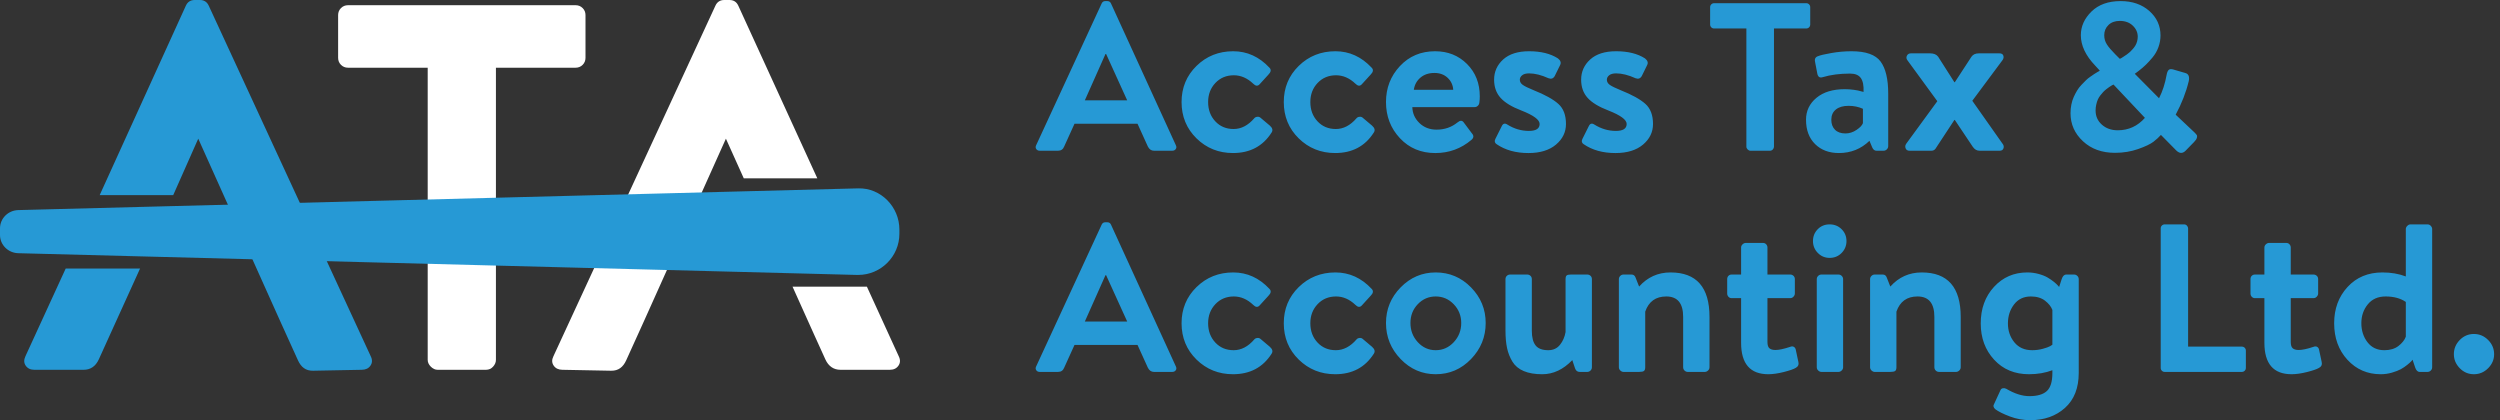 <?xml version="1.0" encoding="UTF-8"?> <svg xmlns="http://www.w3.org/2000/svg" width="238" height="40" viewBox="0 0 238 40" fill="none"><rect x="0" y="0" width="238" height="40" fill="#333333" stroke="none"/><path d="M53.529 35.204C53.166 35.197 52.893 35.072 52.711 34.807C52.529 34.543 52.521 34.245 52.686 33.915L68.106 0.545C68.272 0.182 68.553 0 68.949 0H69.445C69.842 0 70.123 0.182 70.288 0.545L77.809 16.978H70.807L69.107 13.202L61.358 30.457L59.614 34.302C59.32 34.95 58.87 35.307 58.176 35.293L53.529 35.204V35.204ZM82.527 27.287L85.56 33.915C85.725 34.246 85.717 34.543 85.535 34.807C85.353 35.072 85.081 35.204 84.717 35.204H80.011C79.383 35.204 78.879 34.886 78.574 34.212L77.477 31.796L75.448 27.288H82.527V27.287Z" fill="white"></path><path d="M40.717 34.262V6.446H33.131C32.866 6.446 32.643 6.355 32.461 6.173C32.279 5.991 32.189 5.768 32.189 5.504V1.438C32.189 1.174 32.279 0.95 32.461 0.769C32.643 0.587 32.866 0.496 33.131 0.496H54.798C55.063 0.496 55.286 0.587 55.468 0.769C55.65 0.95 55.74 1.174 55.74 1.438V5.504C55.74 5.768 55.65 5.991 55.468 6.173C55.286 6.355 55.063 6.446 54.798 6.446H47.212V34.262C47.212 34.493 47.121 34.708 46.94 34.907C46.758 35.105 46.535 35.204 46.27 35.204H41.659C41.428 35.204 41.213 35.105 41.014 34.907C40.816 34.708 40.717 34.493 40.717 34.262Z" fill="white"></path><path d="M98.982 14.349C98.835 14.349 98.725 14.295 98.651 14.188C98.578 14.081 98.574 13.961 98.641 13.827L104.881 0.324C104.948 0.177 105.061 0.104 105.222 0.104H105.423C105.583 0.104 105.697 0.177 105.764 0.324L111.943 13.827C112.01 13.961 112.007 14.081 111.933 14.188C111.86 14.295 111.749 14.349 111.602 14.349H109.857C109.603 14.349 109.409 14.215 109.275 13.947L108.292 11.781H102.293L101.31 13.947C101.203 14.215 101.009 14.349 100.728 14.349H98.982ZM103.276 9.554H107.309L105.302 5.14H105.242L103.276 9.554H103.276ZM112.485 9.714C112.485 8.35 112.96 7.203 113.909 6.273C114.859 5.344 116.023 4.879 117.4 4.879C118.725 4.879 119.875 5.401 120.851 6.444C121.039 6.631 121.005 6.852 120.751 7.106L119.908 8.029C119.735 8.216 119.534 8.196 119.307 7.969C118.745 7.434 118.129 7.166 117.461 7.166C116.752 7.166 116.167 7.41 115.705 7.898C115.244 8.386 115.013 8.992 115.013 9.714C115.013 10.45 115.24 11.062 115.695 11.55C116.15 12.038 116.732 12.282 117.441 12.282C118.163 12.282 118.818 11.941 119.407 11.259C119.474 11.179 119.567 11.132 119.688 11.118C119.808 11.105 119.908 11.132 119.989 11.199L120.892 11.961C121.146 12.188 121.199 12.409 121.052 12.623C120.223 13.921 118.999 14.569 117.38 14.569C116.016 14.569 114.859 14.105 113.909 13.175C112.96 12.245 112.485 11.092 112.485 9.714L112.485 9.714ZM122.216 9.714C122.216 8.35 122.69 7.203 123.64 6.273C124.59 5.344 125.753 4.879 127.131 4.879C128.455 4.879 129.606 5.401 130.582 6.444C130.77 6.631 130.736 6.852 130.482 7.106L129.639 8.029C129.465 8.216 129.265 8.196 129.037 7.969C128.476 7.434 127.86 7.166 127.191 7.166C126.483 7.166 125.897 7.41 125.436 7.898C124.974 8.386 124.744 8.992 124.744 9.714C124.744 10.45 124.971 11.062 125.426 11.55C125.881 12.038 126.463 12.282 127.171 12.282C127.894 12.282 128.549 11.941 129.138 11.259C129.205 11.179 129.298 11.132 129.419 11.118C129.539 11.105 129.639 11.132 129.719 11.199L130.622 11.961C130.877 12.188 130.93 12.409 130.783 12.623C129.954 13.921 128.73 14.569 127.111 14.569C125.747 14.569 124.59 14.105 123.64 13.175C122.691 12.245 122.216 11.092 122.216 9.714L122.216 9.714ZM131.946 9.714C131.946 8.377 132.388 7.236 133.271 6.293C134.153 5.35 135.27 4.879 136.621 4.879C137.838 4.879 138.852 5.283 139.661 6.093C140.47 6.902 140.875 7.929 140.875 9.172C140.875 9.386 140.861 9.587 140.835 9.774C140.821 9.895 140.771 9.995 140.684 10.075C140.597 10.156 140.5 10.196 140.393 10.196H134.454C134.468 10.784 134.692 11.289 135.126 11.71C135.561 12.132 136.106 12.342 136.762 12.342C137.524 12.342 138.186 12.115 138.748 11.66C139.002 11.446 139.203 11.446 139.35 11.66L140.132 12.704C140.32 12.918 140.306 13.118 140.092 13.306C139.102 14.148 137.952 14.57 136.641 14.57C135.277 14.57 134.153 14.098 133.271 13.155C132.388 12.212 131.946 11.065 131.946 9.714L131.946 9.714ZM134.595 8.55H138.347C138.32 8.096 138.143 7.715 137.815 7.407C137.487 7.099 137.069 6.945 136.561 6.945C136.013 6.945 135.565 7.096 135.217 7.397C134.869 7.698 134.662 8.082 134.595 8.55H134.595ZM145.509 14.57C144.306 14.57 143.296 14.289 142.48 13.727C142.292 13.607 142.252 13.439 142.359 13.225L142.961 12.021C143.082 11.754 143.262 11.7 143.503 11.861C144.145 12.262 144.827 12.463 145.55 12.463C146.232 12.463 146.573 12.242 146.573 11.801C146.573 11.399 145.991 10.972 144.827 10.517C143.918 10.169 143.259 9.768 142.851 9.313C142.443 8.858 142.239 8.283 142.239 7.587C142.239 6.825 142.527 6.183 143.102 5.661C143.677 5.14 144.5 4.879 145.57 4.879C146.693 4.879 147.609 5.106 148.318 5.561C148.573 5.762 148.639 5.976 148.519 6.203L147.997 7.266C147.864 7.48 147.67 7.541 147.416 7.447C146.733 7.139 146.118 6.986 145.57 6.986C145.275 6.986 145.055 7.046 144.908 7.166C144.76 7.286 144.687 7.427 144.687 7.587C144.687 7.788 144.784 7.955 144.978 8.089C145.172 8.223 145.516 8.39 146.011 8.591C147.081 9.019 147.86 9.45 148.348 9.885C148.837 10.319 149.081 10.958 149.081 11.801C149.081 12.576 148.763 13.232 148.128 13.767C147.492 14.302 146.62 14.57 145.509 14.57H145.509ZM153.796 14.57C152.592 14.57 151.582 14.289 150.766 13.727C150.579 13.607 150.539 13.439 150.646 13.225L151.247 12.021C151.368 11.754 151.549 11.7 151.789 11.861C152.431 12.262 153.114 12.463 153.836 12.463C154.518 12.463 154.859 12.242 154.859 11.801C154.859 11.399 154.277 10.972 153.113 10.517C152.204 10.169 151.545 9.768 151.137 9.313C150.729 8.858 150.525 8.283 150.525 7.587C150.525 6.825 150.813 6.183 151.388 5.661C151.963 5.14 152.786 4.879 153.856 4.879C154.979 4.879 155.896 5.106 156.605 5.561C156.859 5.762 156.926 5.976 156.805 6.203L156.284 7.266C156.15 7.48 155.956 7.541 155.702 7.447C155.02 7.139 154.404 6.986 153.856 6.986C153.562 6.986 153.341 7.046 153.194 7.166C153.047 7.286 152.973 7.427 152.973 7.587C152.973 7.788 153.07 7.955 153.264 8.089C153.458 8.223 153.802 8.39 154.297 8.591C155.367 9.019 156.147 9.45 156.635 9.885C157.123 10.319 157.367 10.958 157.367 11.801C157.367 12.576 157.049 13.232 156.414 13.767C155.779 14.302 154.906 14.57 153.796 14.57H153.796ZM166.255 13.967V2.712H163.185C163.078 2.712 162.988 2.675 162.914 2.602C162.841 2.528 162.804 2.438 162.804 2.331V0.686C162.804 0.578 162.841 0.488 162.914 0.415C162.988 0.341 163.078 0.304 163.185 0.304H171.953C172.06 0.304 172.15 0.341 172.224 0.415C172.297 0.488 172.334 0.579 172.334 0.686V2.331C172.334 2.438 172.297 2.528 172.224 2.602C172.15 2.675 172.06 2.712 171.953 2.712H168.883V13.967C168.883 14.061 168.847 14.148 168.773 14.228C168.699 14.309 168.609 14.349 168.502 14.349H166.636C166.543 14.349 166.456 14.309 166.376 14.228C166.295 14.148 166.255 14.061 166.255 13.967H166.255ZM171.933 11.399C171.933 10.557 172.264 9.861 172.926 9.313C173.588 8.764 174.488 8.49 175.625 8.49C175.906 8.49 176.193 8.51 176.487 8.55C176.782 8.591 177.009 8.637 177.17 8.691L177.41 8.751C177.437 8.149 177.35 7.708 177.149 7.427C176.949 7.146 176.608 7.005 176.126 7.005C175.15 7.005 174.28 7.119 173.518 7.347C173.224 7.44 173.05 7.307 172.996 6.945L172.796 5.902C172.729 5.608 172.829 5.42 173.097 5.34C173.284 5.26 173.699 5.163 174.341 5.049C174.983 4.936 175.625 4.879 176.267 4.879C177.631 4.879 178.554 5.206 179.035 5.862C179.517 6.517 179.758 7.534 179.758 8.912V13.907C179.758 14.028 179.714 14.131 179.627 14.218C179.54 14.305 179.437 14.349 179.316 14.349H178.634C178.46 14.349 178.327 14.242 178.233 14.028L177.972 13.406C177.17 14.181 176.2 14.569 175.063 14.569C174.127 14.569 173.371 14.285 172.796 13.717C172.221 13.148 171.933 12.376 171.933 11.399V11.399ZM174.341 11.399C174.341 11.801 174.458 12.118 174.692 12.352C174.926 12.587 175.257 12.704 175.685 12.704C176.059 12.704 176.414 12.59 176.748 12.363C177.083 12.135 177.283 11.921 177.35 11.721V10.356C176.935 10.169 176.481 10.075 175.986 10.075C175.464 10.075 175.06 10.192 174.772 10.427C174.484 10.661 174.341 10.985 174.341 11.4V11.399ZM181.784 14.349C181.597 14.349 181.473 14.272 181.413 14.118C181.353 13.964 181.376 13.814 181.483 13.667L184.432 9.634L181.604 5.762C181.483 5.614 181.46 5.464 181.533 5.31C181.607 5.156 181.737 5.079 181.925 5.079H183.75C184.098 5.079 184.352 5.186 184.513 5.4L186.058 7.828H186.098L187.683 5.4C187.83 5.186 188.064 5.079 188.385 5.079H190.351C190.552 5.079 190.676 5.156 190.723 5.31C190.769 5.464 190.733 5.614 190.612 5.762L187.763 9.594L190.632 13.667C190.753 13.814 190.786 13.964 190.733 14.118C190.679 14.272 190.559 14.349 190.371 14.349H188.445C188.191 14.349 187.977 14.222 187.803 13.967L186.098 11.419H186.058L184.252 14.168C184.158 14.289 184.031 14.349 183.871 14.349H181.784ZM197.113 10.777C197.113 10.497 197.139 10.222 197.193 9.955C197.247 9.687 197.323 9.443 197.424 9.223C197.524 9.002 197.631 8.798 197.745 8.611C197.858 8.423 197.996 8.246 198.156 8.079C198.317 7.912 198.457 7.768 198.577 7.648C198.698 7.527 198.842 7.41 199.009 7.297C199.176 7.183 199.303 7.096 199.39 7.036C199.477 6.975 199.581 6.912 199.701 6.845L199.882 6.745V6.705L199.46 6.243C198.551 5.294 198.096 4.33 198.096 3.354C198.096 2.511 198.434 1.759 199.109 1.097C199.785 0.435 200.711 0.104 201.888 0.104C202.998 0.104 203.908 0.418 204.617 1.047C205.325 1.675 205.68 2.451 205.68 3.374C205.68 3.762 205.613 4.136 205.479 4.498C205.346 4.859 205.162 5.18 204.928 5.461C204.694 5.742 204.48 5.976 204.286 6.163C204.092 6.35 203.874 6.537 203.633 6.725C203.393 6.912 203.259 7.012 203.232 7.026L205.54 9.353C205.874 8.698 206.115 7.955 206.262 7.126C206.302 6.899 206.369 6.741 206.462 6.654C206.556 6.568 206.71 6.557 206.924 6.624L208.027 6.945C208.348 7.026 208.462 7.286 208.368 7.728C208.114 8.785 207.7 9.848 207.125 10.918L208.91 12.603C209.017 12.71 209.091 12.794 209.131 12.854C209.171 12.914 209.174 13.005 209.141 13.125C209.107 13.245 209.017 13.379 208.87 13.526L208.047 14.369C207.767 14.636 207.472 14.616 207.165 14.309L205.72 12.844C205.533 13.058 205.295 13.275 205.008 13.496C204.72 13.717 204.235 13.948 203.553 14.188C202.871 14.429 202.135 14.549 201.346 14.549C200.102 14.549 199.086 14.182 198.297 13.446C197.507 12.71 197.113 11.821 197.113 10.777H197.113ZM201.808 5.601L201.968 5.521C202.062 5.454 202.139 5.404 202.199 5.37C202.259 5.337 202.349 5.277 202.47 5.19C202.59 5.103 202.69 5.023 202.771 4.949C202.851 4.876 202.941 4.782 203.041 4.668C203.142 4.555 203.225 4.441 203.292 4.327C203.359 4.213 203.413 4.083 203.453 3.936C203.493 3.789 203.513 3.642 203.513 3.495C203.513 3.093 203.356 2.742 203.041 2.441C202.727 2.14 202.316 1.99 201.807 1.99C201.353 1.99 200.992 2.12 200.724 2.381C200.456 2.642 200.323 2.966 200.323 3.354C200.323 3.675 200.406 3.966 200.574 4.227C200.741 4.488 201.005 4.799 201.366 5.16L201.807 5.601L201.808 5.601ZM199.5 10.517C199.5 11.065 199.701 11.517 200.102 11.871C200.503 12.226 201.005 12.403 201.607 12.403C202.637 12.403 203.5 12.008 204.195 11.219L201.206 8.049L201.045 8.129C200.938 8.196 200.855 8.249 200.794 8.29C200.734 8.33 200.644 8.397 200.524 8.49C200.403 8.584 200.303 8.674 200.223 8.761C200.142 8.848 200.052 8.955 199.952 9.082C199.852 9.209 199.771 9.343 199.711 9.483C199.651 9.624 199.601 9.784 199.561 9.965C199.52 10.145 199.5 10.329 199.5 10.517L199.5 10.517Z" fill="#2699D5"></path><path d="M98.982 35.406C98.835 35.406 98.725 35.352 98.651 35.245C98.578 35.138 98.574 35.018 98.641 34.884L104.881 21.381C104.948 21.234 105.061 21.161 105.222 21.161H105.423C105.583 21.161 105.697 21.234 105.764 21.381L111.943 34.884C112.01 35.018 112.007 35.138 111.933 35.245C111.86 35.352 111.749 35.406 111.602 35.406H109.857C109.603 35.406 109.409 35.272 109.275 35.004L108.292 32.837H102.293L101.31 35.004C101.203 35.272 101.009 35.406 100.728 35.406H98.982ZM103.276 30.61H107.309L105.302 26.197H105.242L103.276 30.61H103.276ZM112.485 30.771C112.485 29.407 112.96 28.26 113.909 27.33C114.859 26.401 116.023 25.936 117.4 25.936C118.725 25.936 119.875 26.457 120.851 27.501C121.039 27.688 121.005 27.909 120.751 28.163L119.908 29.086C119.735 29.273 119.534 29.253 119.307 29.026C118.745 28.491 118.129 28.223 117.461 28.223C116.752 28.223 116.167 28.467 115.705 28.955C115.244 29.443 115.013 30.049 115.013 30.771C115.013 31.507 115.24 32.119 115.695 32.607C116.15 33.095 116.732 33.339 117.441 33.339C118.163 33.339 118.818 32.998 119.407 32.316C119.474 32.236 119.567 32.189 119.688 32.175C119.808 32.162 119.908 32.189 119.989 32.256L120.892 33.018C121.146 33.245 121.199 33.466 121.052 33.68C120.223 34.978 118.999 35.626 117.38 35.626C116.016 35.626 114.859 35.161 113.909 34.232C112.96 33.302 112.485 32.149 112.485 30.771L112.485 30.771ZM122.216 30.771C122.216 29.407 122.69 28.26 123.64 27.33C124.59 26.401 125.753 25.936 127.131 25.936C128.455 25.936 129.606 26.457 130.582 27.501C130.77 27.688 130.736 27.909 130.482 28.163L129.639 29.086C129.465 29.273 129.265 29.253 129.037 29.026C128.476 28.491 127.86 28.223 127.191 28.223C126.483 28.223 125.897 28.467 125.436 28.955C124.974 29.443 124.744 30.049 124.744 30.771C124.744 31.507 124.971 32.119 125.426 32.607C125.881 33.095 126.463 33.339 127.171 33.339C127.894 33.339 128.549 32.998 129.138 32.316C129.205 32.236 129.298 32.189 129.419 32.175C129.539 32.162 129.639 32.189 129.719 32.256L130.622 33.018C130.877 33.245 130.93 33.466 130.783 33.68C129.954 34.978 128.73 35.626 127.111 35.626C125.747 35.626 124.59 35.161 123.64 34.232C122.691 33.302 122.216 32.149 122.216 30.771L122.216 30.771ZM131.946 30.751C131.946 29.44 132.411 28.31 133.341 27.36C134.271 26.41 135.384 25.936 136.681 25.936C137.992 25.936 139.112 26.41 140.042 27.36C140.972 28.31 141.437 29.44 141.437 30.751C141.437 32.075 140.972 33.219 140.042 34.182C139.112 35.145 137.992 35.626 136.681 35.626C135.384 35.626 134.271 35.145 133.341 34.182C132.411 33.219 131.946 32.075 131.946 30.751ZM134.976 28.955C134.508 29.443 134.274 30.042 134.274 30.751C134.274 31.46 134.508 32.068 134.976 32.577C135.444 33.085 136.013 33.339 136.681 33.339C137.35 33.339 137.922 33.085 138.397 32.577C138.872 32.068 139.109 31.46 139.109 30.751C139.109 30.055 138.872 29.46 138.397 28.965C137.922 28.47 137.35 28.223 136.681 28.223C136.013 28.223 135.444 28.467 134.976 28.955ZM143.322 31.493V26.578C143.322 26.444 143.366 26.337 143.453 26.257C143.54 26.177 143.644 26.136 143.764 26.136H145.389C145.509 26.136 145.613 26.177 145.7 26.257C145.787 26.337 145.83 26.444 145.83 26.578V31.493C145.83 32.122 145.951 32.587 146.192 32.888C146.432 33.189 146.834 33.339 147.395 33.339C147.864 33.339 148.235 33.169 148.509 32.828C148.783 32.486 148.96 32.082 149.041 31.614V26.578C149.041 26.404 149.074 26.287 149.141 26.227C149.208 26.166 149.342 26.136 149.542 26.136H151.107C151.228 26.136 151.331 26.177 151.418 26.257C151.505 26.337 151.549 26.444 151.549 26.578V34.964C151.549 35.085 151.505 35.188 151.418 35.275C151.331 35.362 151.228 35.406 151.107 35.406H150.385C150.171 35.406 150.024 35.292 149.944 35.065L149.683 34.282C148.827 35.178 147.87 35.627 146.814 35.627C146.118 35.627 145.533 35.526 145.058 35.325C144.583 35.125 144.226 34.827 143.985 34.433C143.744 34.038 143.573 33.607 143.473 33.139C143.373 32.67 143.323 32.122 143.323 31.493L143.322 31.493ZM154.117 34.964V26.578C154.117 26.457 154.16 26.354 154.247 26.267C154.334 26.18 154.438 26.136 154.558 26.136H155.32C155.508 26.136 155.635 26.23 155.702 26.417L156.043 27.28C156.845 26.384 157.842 25.936 159.032 25.936C161.507 25.936 162.744 27.347 162.744 30.169V34.964C162.744 35.085 162.697 35.188 162.604 35.275C162.51 35.362 162.41 35.406 162.303 35.406H160.677C160.557 35.406 160.453 35.362 160.366 35.275C160.279 35.188 160.236 35.085 160.236 34.964V30.169C160.236 28.872 159.701 28.223 158.631 28.223C157.628 28.223 156.959 28.704 156.625 29.668V34.964C156.625 35.138 156.584 35.255 156.504 35.315C156.424 35.376 156.27 35.406 156.043 35.406H154.558C154.451 35.406 154.351 35.362 154.257 35.275C154.163 35.188 154.117 35.085 154.117 34.964H154.117ZM165.753 32.637V28.384H164.851C164.73 28.384 164.63 28.34 164.55 28.253C164.469 28.166 164.429 28.062 164.429 27.942V26.578C164.429 26.444 164.469 26.337 164.55 26.257C164.63 26.177 164.73 26.136 164.851 26.136H165.753V23.568C165.753 23.448 165.8 23.344 165.894 23.257C165.988 23.17 166.088 23.127 166.195 23.127H167.84C167.96 23.127 168.061 23.17 168.141 23.257C168.221 23.344 168.261 23.448 168.261 23.568V26.136H170.428C170.549 26.136 170.652 26.177 170.739 26.257C170.826 26.337 170.87 26.444 170.87 26.578V27.942C170.87 28.049 170.826 28.149 170.739 28.243C170.652 28.337 170.549 28.384 170.428 28.384H168.261V32.557C168.261 32.851 168.325 33.052 168.452 33.159C168.579 33.266 168.77 33.319 169.024 33.319C169.358 33.319 169.826 33.219 170.428 33.018C170.562 32.965 170.676 32.965 170.769 33.018C170.863 33.072 170.923 33.152 170.95 33.259L171.211 34.483C171.264 34.724 171.177 34.904 170.95 35.024C170.749 35.145 170.371 35.275 169.816 35.416C169.261 35.556 168.77 35.626 168.342 35.626C166.616 35.626 165.753 34.63 165.753 32.637L165.753 32.637ZM172.956 34.964V26.578C172.956 26.457 173 26.354 173.087 26.267C173.174 26.18 173.277 26.136 173.398 26.136H175.023C175.143 26.136 175.247 26.18 175.334 26.267C175.421 26.354 175.464 26.457 175.464 26.578V34.964C175.464 35.085 175.417 35.188 175.324 35.275C175.23 35.362 175.13 35.406 175.023 35.406H173.398C173.291 35.406 173.19 35.362 173.097 35.275C173.003 35.188 172.956 35.085 172.956 34.964ZM174.18 24.551C173.739 24.551 173.364 24.394 173.057 24.08C172.749 23.766 172.595 23.388 172.595 22.946C172.595 22.505 172.746 22.13 173.047 21.823C173.347 21.515 173.725 21.361 174.18 21.361C174.635 21.361 175.016 21.515 175.324 21.823C175.631 22.13 175.785 22.505 175.785 22.946C175.785 23.388 175.631 23.765 175.324 24.08C175.016 24.394 174.635 24.551 174.18 24.551ZM178.032 34.964V26.578C178.032 26.457 178.076 26.354 178.163 26.267C178.25 26.18 178.353 26.136 178.474 26.136H179.236C179.423 26.136 179.55 26.23 179.617 26.417L179.958 27.28C180.761 26.384 181.757 25.936 182.948 25.936C185.422 25.936 186.66 27.347 186.66 30.169V34.964C186.66 35.085 186.613 35.188 186.519 35.275C186.425 35.362 186.325 35.406 186.218 35.406H184.593C184.473 35.406 184.369 35.362 184.282 35.275C184.195 35.188 184.152 35.085 184.152 34.964V30.169C184.152 28.872 183.617 28.223 182.547 28.223C181.543 28.223 180.875 28.704 180.54 29.668V34.964C180.54 35.138 180.5 35.255 180.42 35.315C180.34 35.376 180.186 35.406 179.958 35.406H178.474C178.367 35.406 178.266 35.362 178.173 35.275C178.079 35.188 178.032 35.085 178.032 34.964H178.032ZM195.387 32.818V29.507C195.267 29.186 195.033 28.892 194.685 28.624C194.337 28.357 193.889 28.223 193.341 28.223C192.659 28.223 192.124 28.477 191.736 28.985C191.348 29.494 191.154 30.096 191.154 30.791C191.154 31.486 191.358 32.085 191.766 32.587C192.174 33.088 192.739 33.339 193.461 33.339C193.809 33.339 194.143 33.296 194.464 33.209C194.785 33.122 195.019 33.038 195.167 32.958L195.387 32.817L195.387 32.818ZM197.895 26.578V35.506C197.895 36.937 197.461 38.044 196.591 38.827C195.722 39.609 194.618 40 193.281 40C192.612 40 191.966 39.883 191.344 39.649C190.722 39.415 190.258 39.184 189.95 38.957C189.763 38.796 189.729 38.623 189.85 38.435L190.452 37.131C190.492 37.038 190.565 36.981 190.672 36.961C190.779 36.941 190.886 36.957 190.993 37.011C191.783 37.479 192.518 37.713 193.2 37.713C193.949 37.713 194.501 37.552 194.856 37.231C195.21 36.91 195.387 36.335 195.387 35.506V35.245C194.719 35.499 193.976 35.626 193.16 35.626C191.796 35.626 190.689 35.165 189.84 34.242C188.99 33.319 188.566 32.169 188.566 30.791C188.566 29.387 188.987 28.226 189.83 27.31C190.672 26.394 191.729 25.936 193 25.936C193.361 25.936 193.715 25.983 194.063 26.076C194.411 26.17 194.699 26.284 194.926 26.417C195.153 26.551 195.354 26.688 195.528 26.829C195.702 26.969 195.829 27.086 195.909 27.18L196.029 27.32L196.27 26.578C196.364 26.284 196.511 26.136 196.712 26.136H197.454C197.574 26.136 197.678 26.18 197.765 26.267C197.852 26.354 197.895 26.457 197.895 26.578L197.895 26.578ZM205.7 35.024V21.742C205.7 21.635 205.737 21.545 205.81 21.472C205.884 21.398 205.974 21.361 206.081 21.361H207.927C208.034 21.361 208.124 21.401 208.198 21.482C208.271 21.562 208.308 21.649 208.308 21.742V32.998H213.424C213.531 32.998 213.622 33.035 213.695 33.108C213.769 33.182 213.806 33.272 213.806 33.379V35.024C213.806 35.131 213.769 35.222 213.695 35.295C213.622 35.369 213.531 35.406 213.424 35.406H206.081C205.974 35.406 205.884 35.369 205.81 35.295C205.737 35.222 205.7 35.131 205.7 35.024L205.7 35.024ZM215.571 32.637V28.384H214.668C214.548 28.384 214.448 28.34 214.367 28.253C214.287 28.166 214.247 28.062 214.247 27.942V26.578C214.247 26.444 214.287 26.337 214.367 26.257C214.448 26.177 214.548 26.136 214.668 26.136H215.571V23.568C215.571 23.448 215.618 23.344 215.712 23.257C215.805 23.17 215.906 23.127 216.013 23.127H217.658C217.778 23.127 217.879 23.17 217.959 23.257C218.039 23.344 218.079 23.448 218.079 23.568V26.136H220.246C220.366 26.136 220.47 26.177 220.557 26.257C220.644 26.337 220.687 26.444 220.687 26.578V27.942C220.687 28.049 220.644 28.149 220.557 28.243C220.47 28.337 220.367 28.384 220.246 28.384H218.079V32.557C218.079 32.851 218.143 33.052 218.27 33.159C218.397 33.266 218.588 33.319 218.842 33.319C219.176 33.319 219.644 33.219 220.246 33.018C220.38 32.965 220.493 32.965 220.587 33.018C220.681 33.072 220.741 33.152 220.768 33.259L221.028 34.483C221.082 34.724 220.995 34.904 220.768 35.024C220.567 35.145 220.189 35.275 219.634 35.416C219.079 35.556 218.587 35.626 218.159 35.626C216.434 35.626 215.571 34.63 215.571 32.637L215.571 32.637ZM222.212 30.771C222.212 29.393 222.637 28.243 223.486 27.32C224.336 26.397 225.442 25.936 226.807 25.936C227.623 25.936 228.365 26.063 229.034 26.317V21.803C229.034 21.696 229.081 21.595 229.174 21.502C229.268 21.408 229.368 21.361 229.475 21.361H231.1C231.221 21.361 231.325 21.408 231.411 21.502C231.498 21.595 231.542 21.696 231.542 21.803V34.964C231.542 35.085 231.498 35.188 231.411 35.275C231.325 35.362 231.221 35.406 231.1 35.406H230.358C230.158 35.406 230.01 35.259 229.917 34.964L229.676 34.242C229.649 34.282 229.609 34.332 229.556 34.392C229.502 34.453 229.378 34.563 229.184 34.724C228.99 34.884 228.783 35.025 228.562 35.145C228.342 35.265 228.057 35.376 227.71 35.476C227.362 35.576 227.008 35.627 226.646 35.627C225.376 35.627 224.319 35.168 223.476 34.252C222.634 33.336 222.212 32.175 222.212 30.771V30.771ZM229.034 32.055V28.744C228.526 28.397 227.884 28.223 227.108 28.223C226.385 28.223 225.82 28.474 225.412 28.975C225.004 29.477 224.8 30.075 224.8 30.771C224.8 31.466 224.994 32.068 225.382 32.577C225.77 33.085 226.305 33.339 226.987 33.339C227.536 33.339 227.984 33.205 228.332 32.938C228.679 32.67 228.913 32.376 229.034 32.055V32.055ZM233.608 33.72C233.608 33.199 233.796 32.747 234.17 32.366C234.545 31.985 234.993 31.794 235.514 31.794C236.036 31.794 236.488 31.985 236.869 32.366C237.25 32.747 237.44 33.199 237.44 33.72C237.44 34.229 237.25 34.673 236.869 35.055C236.487 35.436 236.036 35.626 235.514 35.626C234.993 35.626 234.545 35.436 234.17 35.055C233.796 34.673 233.608 34.229 233.608 33.72Z" fill="#2699D5"></path><path fill-rule="evenodd" clip-rule="evenodd" d="M81.706 17.932C83.859 17.877 85.622 19.695 85.622 21.849V22.257C85.622 24.411 83.86 26.173 81.706 26.173H81.549L1.739 24.105C0.783 24.081 0 23.323 0 22.366V21.74C0 20.783 0.783 20.025 1.739 20L81.705 17.932L81.706 17.932Z" fill="#2699D5"></path><path d="M34.451 35.204C34.815 35.197 35.088 35.072 35.269 34.807C35.451 34.543 35.459 34.245 35.294 33.915L19.874 0.545C19.709 0.182 19.427 0 19.031 0H18.535C18.138 0 17.857 0.182 17.692 0.545L9.489 18.576H16.49L18.873 13.202L26.622 30.457L28.366 34.302C28.66 34.95 29.11 35.307 29.804 35.293L34.451 35.204V35.204ZM6.255 25.564L2.421 33.915C2.266 34.251 2.264 34.543 2.445 34.807C2.627 35.072 2.9 35.204 3.263 35.204H7.969C8.597 35.204 9.101 34.886 9.407 34.212L10.503 31.796L13.334 25.564H6.255L6.255 25.564Z" fill="#2699D5"></path></svg> 